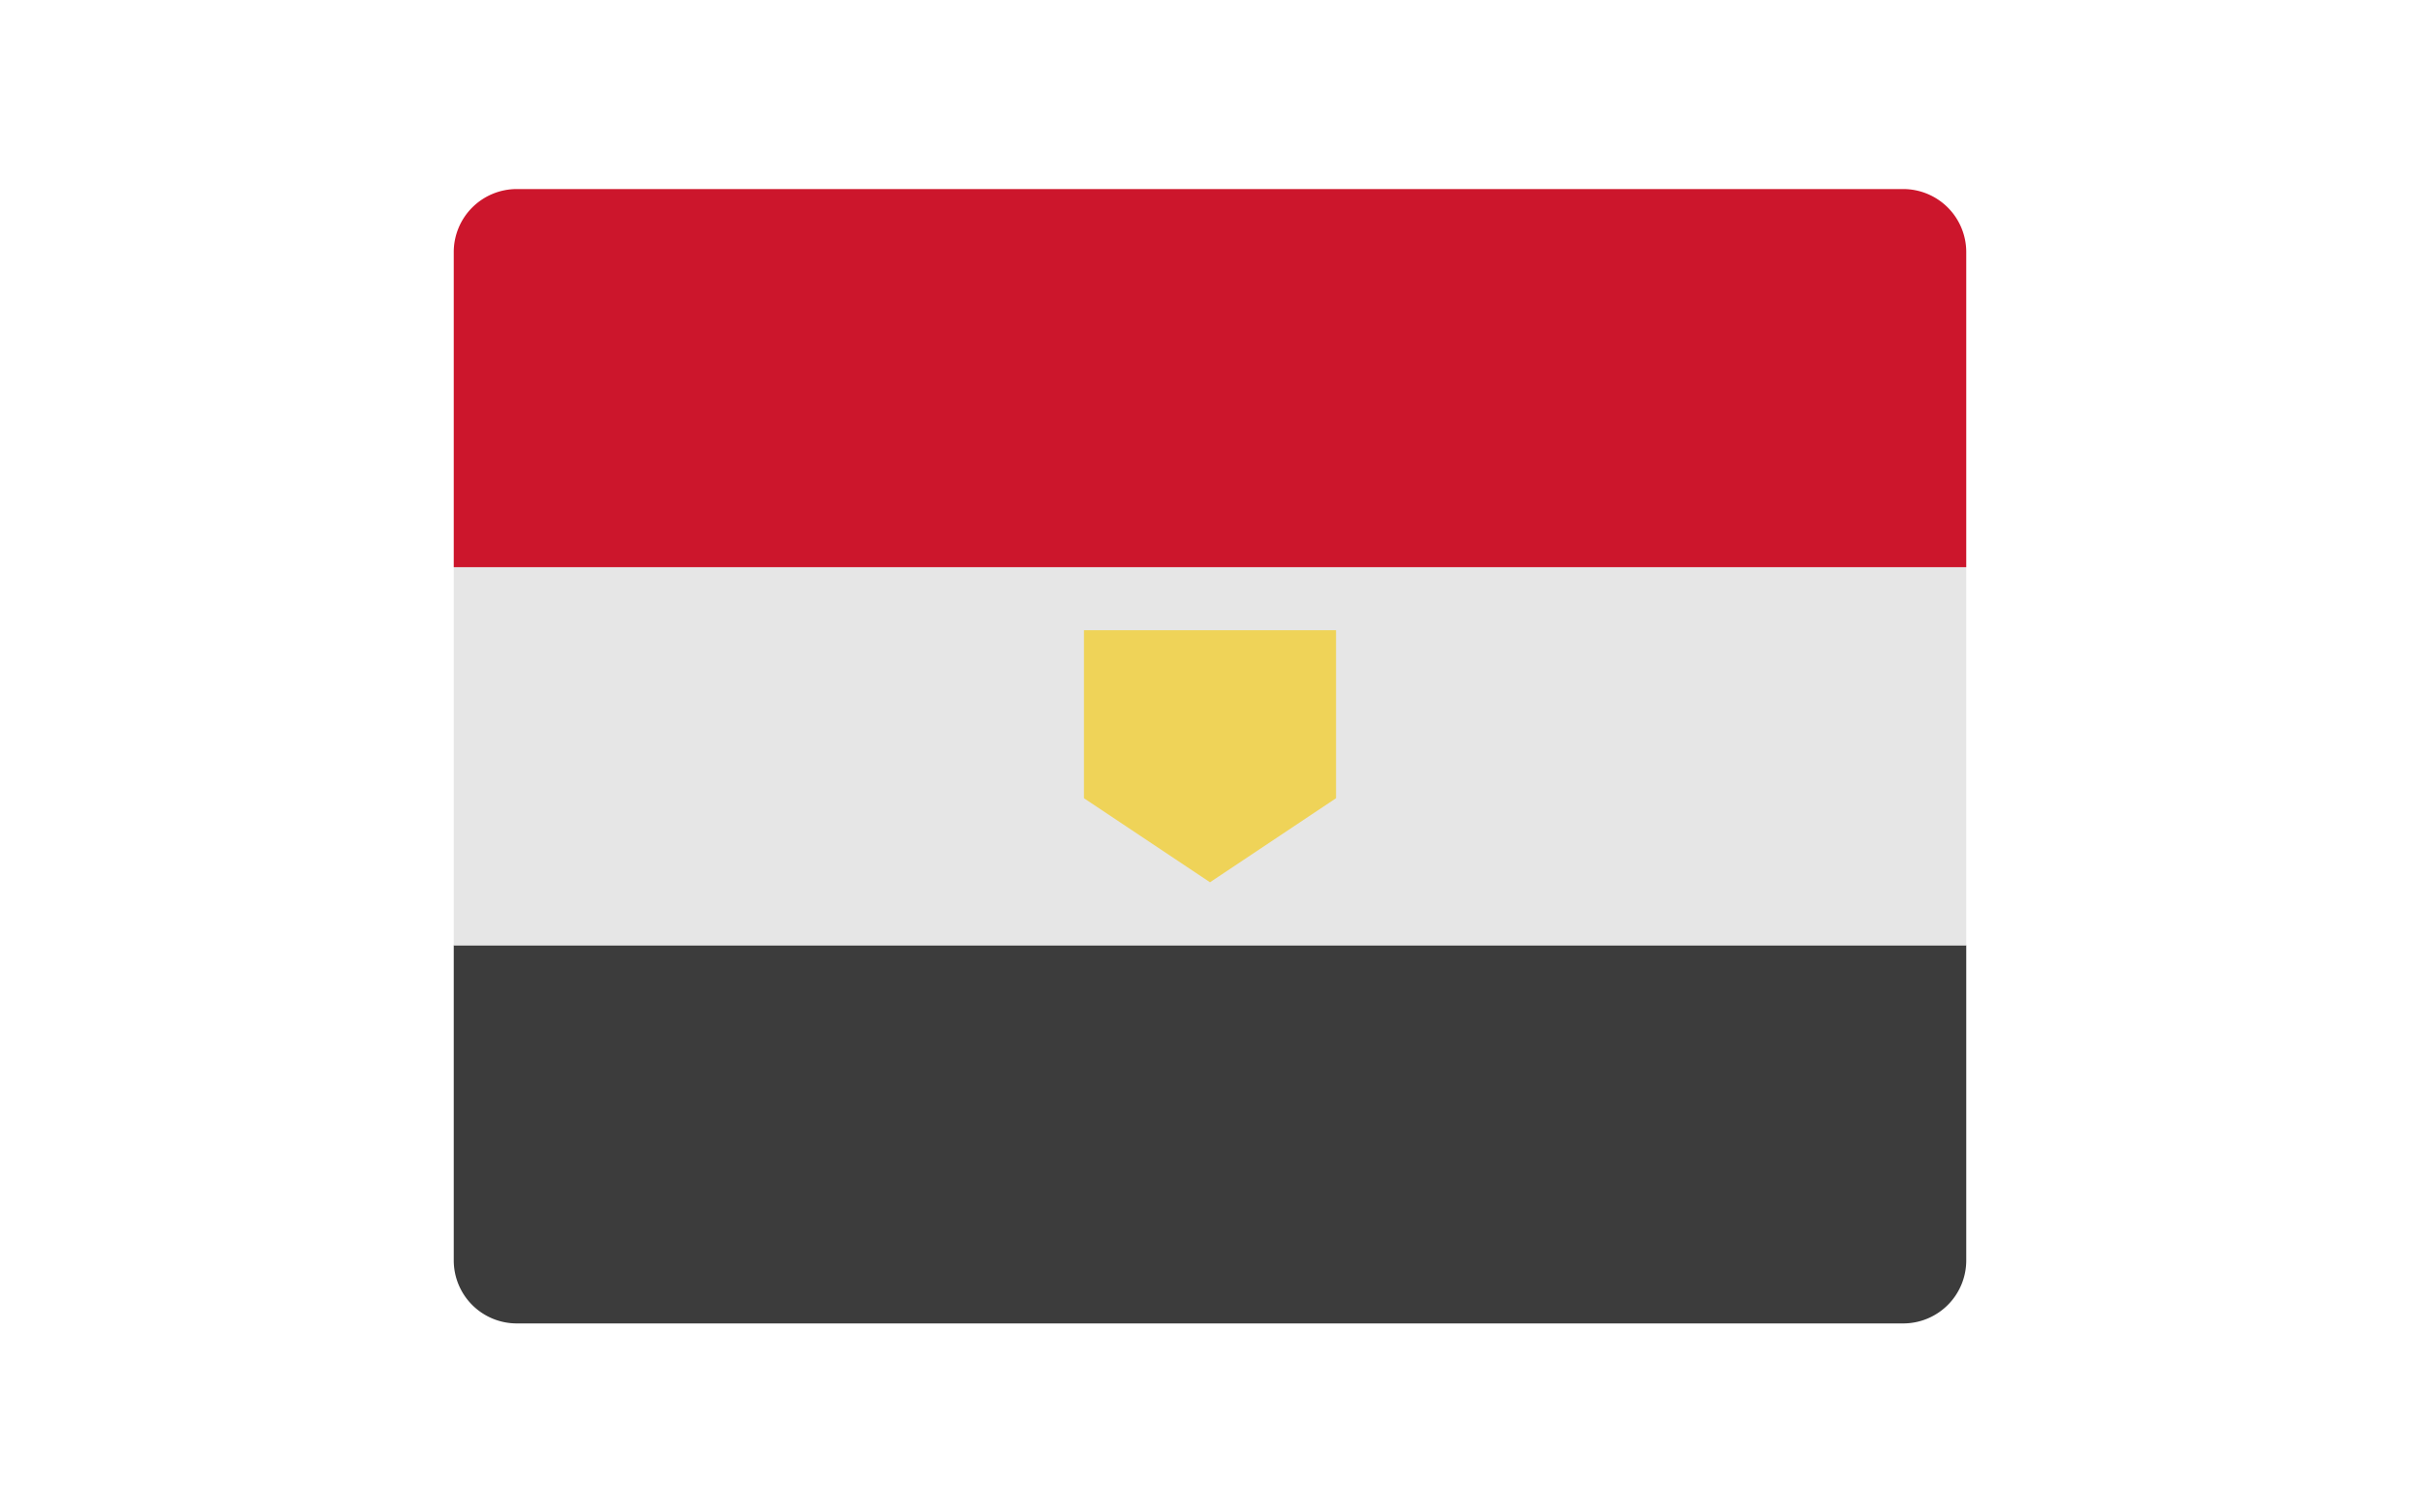     <svg
      xmlns="http://www.w3.org/2000/svg"
      height="30px"
      x="0"
      y="0"
      viewBox="0 0 48 48"
    >
      <path
        fill="#3C3C3C"
        d="M48 40a2 2 0 01-2 2H2a2 2 0 01-2-2V30h48v10z"
      ></path>
      <path fill="#E6E6E6" d="M0 18H48V30H0z"></path>
      <path fill="#CC162C" d="M48 18H0V8a2 2 0 012-2h44a2 2 0 012 2v10z"></path>
      <path fill="#EFD358" d="M28 20L20 20 20 25.332 24 28 28 25.332z"></path>
    </svg>
